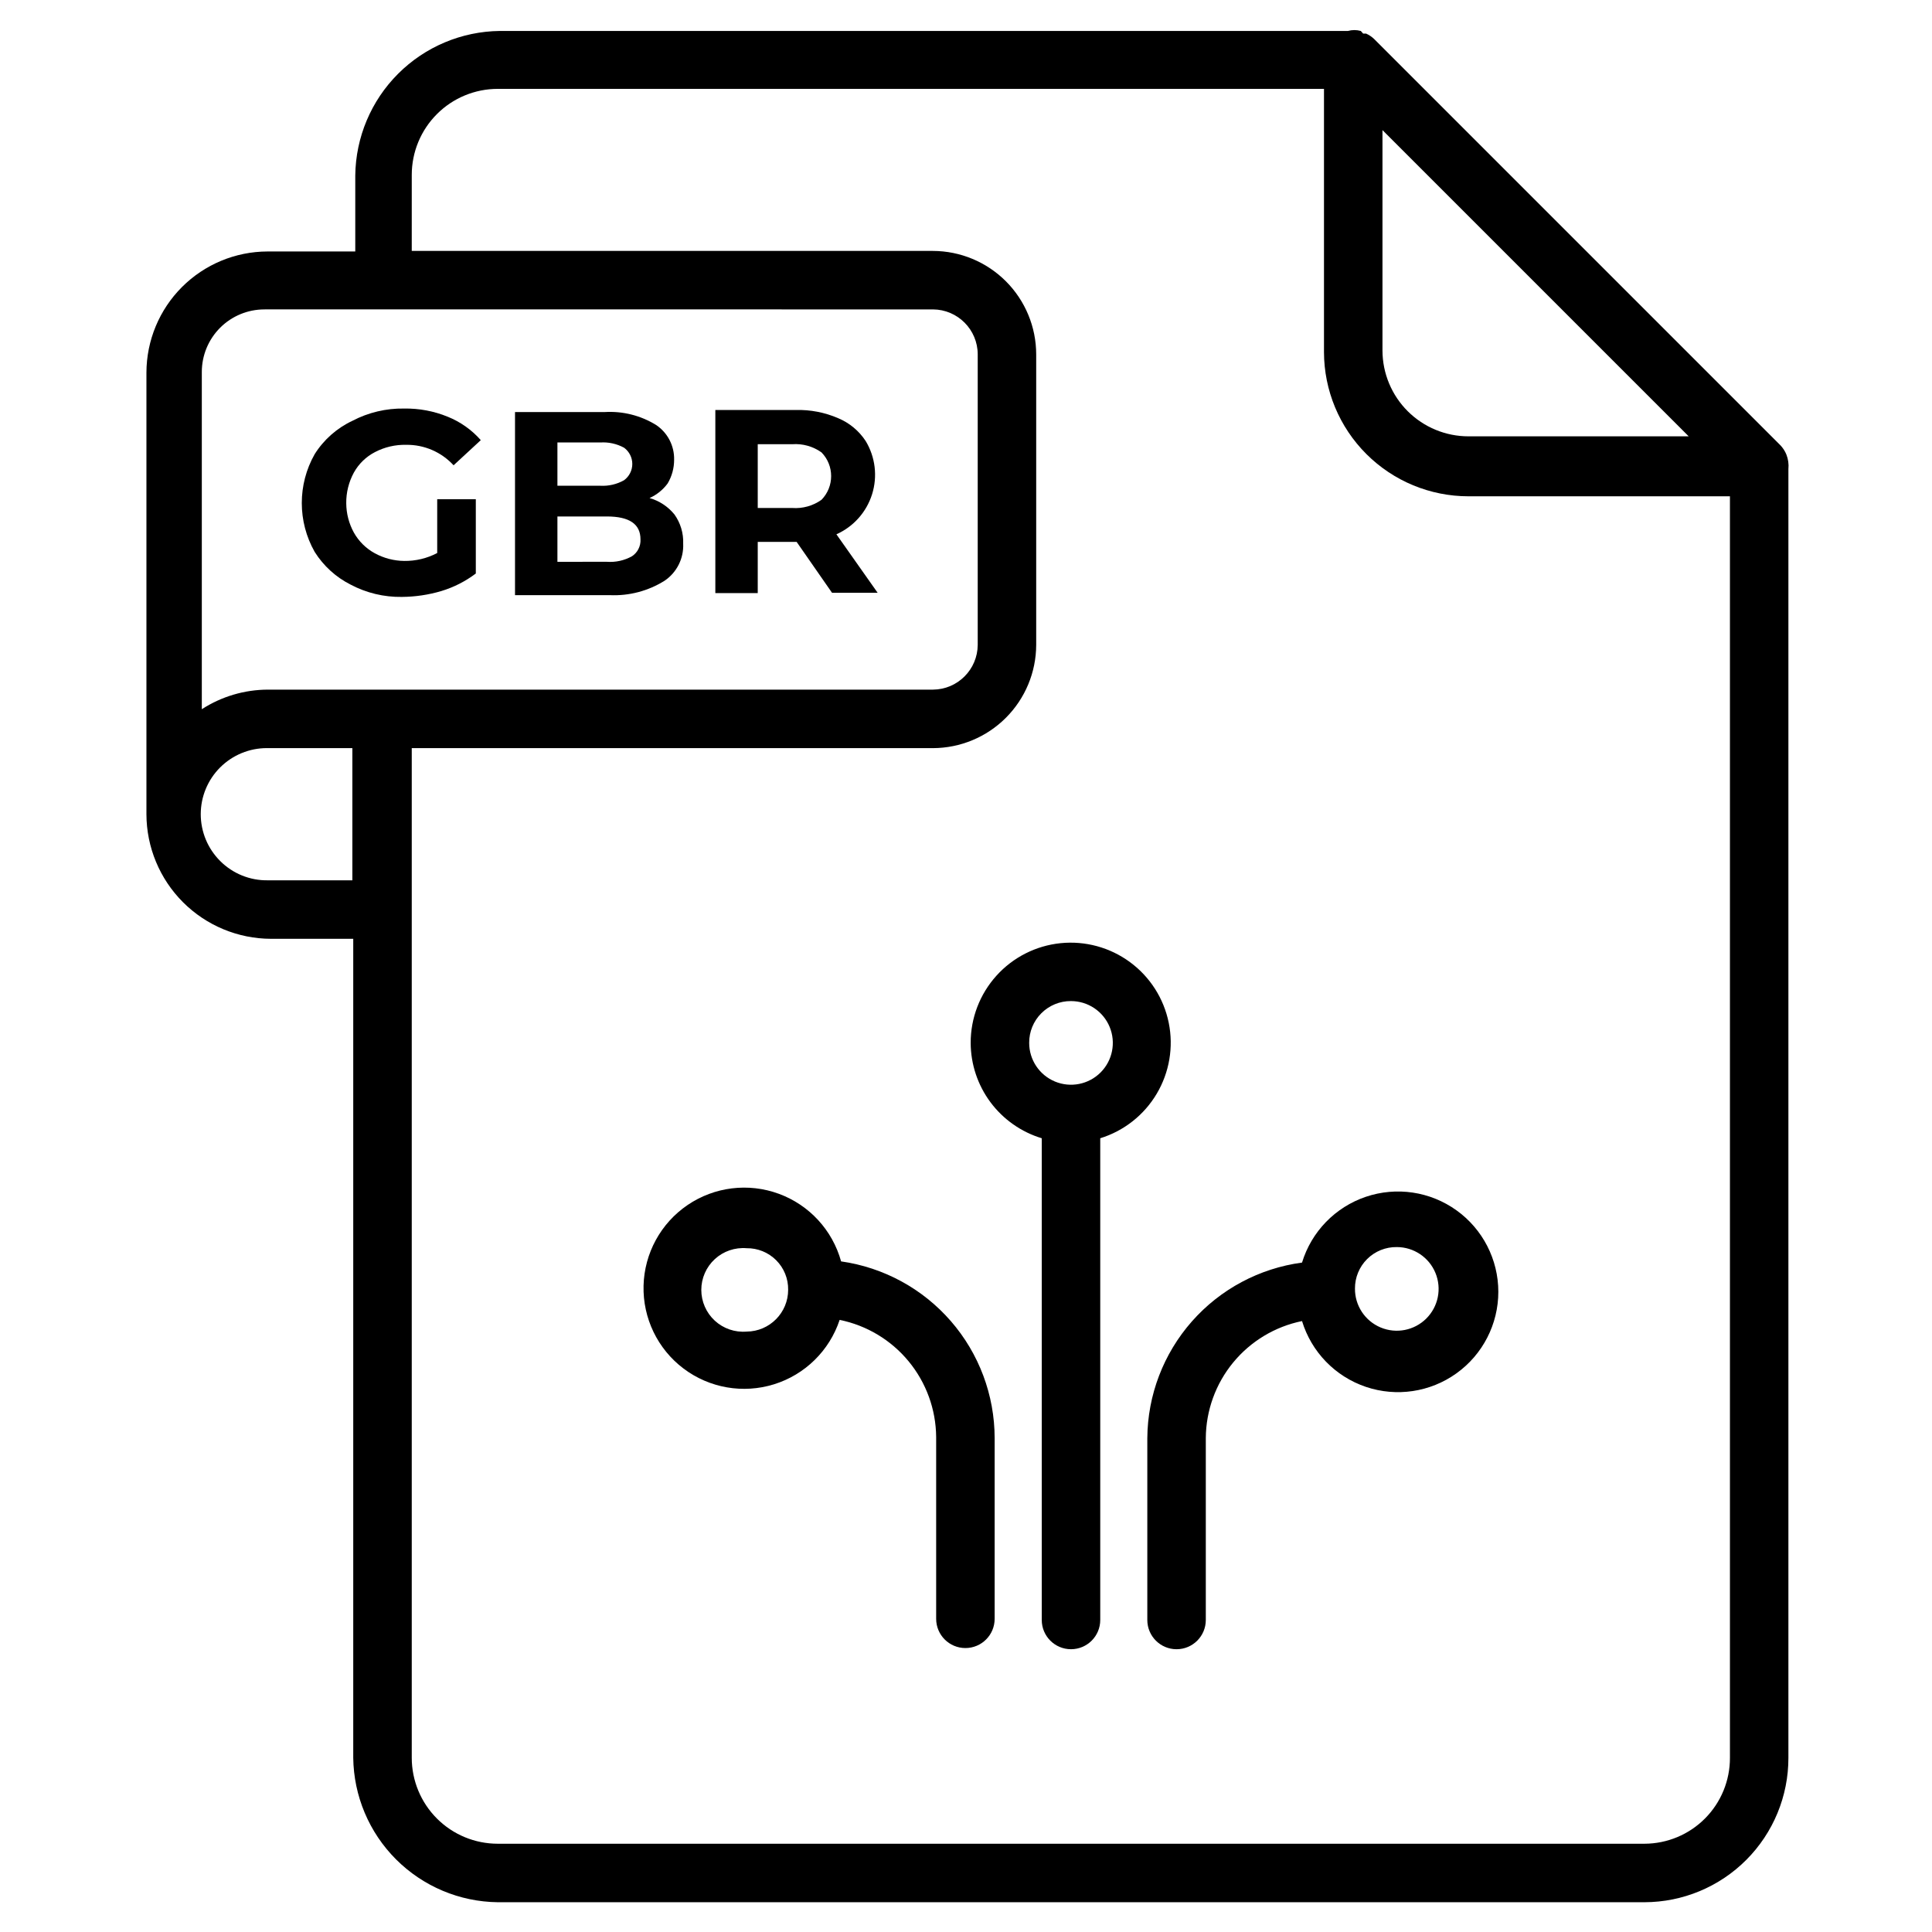 <?xml version="1.0" encoding="UTF-8"?>
<!-- Uploaded to: SVG Repo, www.svgrepo.com, Generator: SVG Repo Mixer Tools -->
<svg fill="#000000" width="800px" height="800px" version="1.1" viewBox="144 144 512 512" xmlns="http://www.w3.org/2000/svg">
 <g>
  <path d="m214.98 392.79h22.633v217.03c0.121 10.117 4.191 19.785 11.348 26.941 7.156 7.152 16.824 11.227 26.941 11.348h303.91c10.133-0.02 19.844-4.066 26.996-11.246s11.16-16.91 11.137-27.043v-341.51c0.133-1.316-0.055-2.644-0.543-3.875-0.375-0.922-0.93-1.766-1.625-2.481l-107.66-107.66c-0.617-0.574-1.324-1.047-2.094-1.395h-0.773l-0.621-0.695c-1.117-0.312-2.297-0.312-3.41 0h-224.78c-10.117 0.121-19.785 4.191-26.941 11.348-7.156 7.152-11.227 16.824-11.348 26.941v20.152h-23.254c-8.504 0.02-16.652 3.406-22.668 9.422-6.012 6.012-9.398 14.16-9.422 22.668v117.04c0.023 8.754 3.508 17.141 9.695 23.328s14.574 9.672 23.324 9.691zm0-15.5c-4.731 0.078-9.293-1.77-12.633-5.117-3.293-3.285-5.144-7.746-5.148-12.395 0-4.652 1.848-9.113 5.141-12.402 3.293-3.285 7.758-5.129 12.406-5.121h22.633v35.035zm295.39-198.81 81.152 81.152h-58.363c-6.031 0-11.816-2.391-16.086-6.644-4.273-4.258-6.684-10.035-6.703-16.066zm-257.25 11.859c0-6.043 2.402-11.84 6.676-16.113 4.273-4.273 10.07-6.676 16.113-6.676h218.96v69.762c0.02 10.141 4.062 19.859 11.242 27.023 7.176 7.164 16.906 11.188 27.047 11.188h69.293v334.3c0.02 6.023-2.352 11.809-6.598 16.082-4.246 4.273-10.012 6.684-16.035 6.703h-303.91c-6.043 0-11.84-2.398-16.113-6.672-4.273-4.273-6.676-10.07-6.676-16.113v-267.56h138.12c7.25-0.02 14.199-2.91 19.324-8.035 5.129-5.129 8.02-12.074 8.039-19.324v-76.969c0-7.262-2.883-14.23-8.012-19.375-5.129-5.141-12.086-8.043-19.352-8.062h-138.12zm-38.754 35.652 176.88 0.004c6.562 0.039 11.859 5.371 11.859 11.934v76.969c-0.043 6.531-5.324 11.816-11.859 11.859h-176.25c-6.215 0.016-12.297 1.82-17.516 5.191v-89.367c0-4.398 1.746-8.617 4.856-11.73 3.113-3.109 7.332-4.856 11.73-4.856z"/>
  <path d="m236.92 298.93c4.176 2.211 8.844 3.332 13.566 3.258 3.543-0.023 7.066-0.543 10.461-1.551 3.301-0.996 6.398-2.57 9.148-4.652v-19.688h-10.23v14.262c-2.699 1.418-5.711 2.137-8.762 2.094-2.707-0.031-5.367-0.723-7.75-2.016-2.34-1.27-4.277-3.18-5.578-5.504-1.305-2.375-1.996-5.039-2.016-7.75-0.035-2.84 0.66-5.641 2.016-8.137 1.285-2.32 3.227-4.207 5.578-5.426 2.559-1.34 5.41-2.004 8.293-1.938 4.769-0.062 9.336 1.91 12.559 5.426l7.207-6.664v-0.004c-2.394-2.723-5.394-4.844-8.758-6.199-3.664-1.5-7.594-2.238-11.551-2.172-4.773-0.082-9.488 1.035-13.719 3.254-4.109 1.93-7.578 4.996-9.996 8.84-4.547 8.027-4.547 17.855 0 25.887 2.328 3.707 5.625 6.711 9.531 8.68z"/>
  <path d="m320.09 297.92c3.262-2.188 5.141-5.922 4.961-9.844 0.109-2.769-0.711-5.496-2.324-7.75-1.703-2.086-4-3.602-6.59-4.34 1.91-0.855 3.566-2.191 4.805-3.875 1.125-1.902 1.715-4.07 1.707-6.277 0.086-3.695-1.727-7.18-4.805-9.227-4.066-2.5-8.801-3.691-13.566-3.41h-23.793v48.52h25.113v0.004c5.102 0.23 10.16-1.094 14.492-3.801zm-28.367-36.66h11.395c2.18-0.137 4.356 0.348 6.277 1.395 1.363 1.008 2.172 2.606 2.172 4.301 0 1.699-0.809 3.293-2.172 4.301-1.91 1.078-4.09 1.59-6.277 1.473h-11.395zm0 31.625v-12.016h13.098c5.969 0 8.914 2.016 8.914 6.047 0.105 1.789-0.75 3.504-2.246 4.492-2.031 1.133-4.348 1.645-6.668 1.473z"/>
  <path d="m344.81 287.61h10.309l9.379 13.488h12.09l-10.93-15.5v-0.004c4.527-2.019 7.969-5.883 9.453-10.613s0.863-9.867-1.699-14.109c-1.77-2.699-4.309-4.805-7.285-6.047-3.543-1.535-7.383-2.277-11.242-2.172h-21.312v48.52h11.238zm0-25.887h9.145c2.758-0.203 5.5 0.566 7.754 2.168 3.406 3.492 3.406 9.066 0 12.559-2.254 1.605-4.996 2.371-7.754 2.172h-9.145z"/>
  <path d="m448.05 525.1v48.211c0 4.281 3.469 7.75 7.75 7.75s7.75-3.469 7.75-7.75v-48.211c0.051-7.309 2.609-14.379 7.254-20.023 4.644-5.644 11.086-9.52 18.246-10.98 2.5 8.195 8.793 14.684 16.91 17.434 8.113 2.746 17.055 1.414 24.016-3.582 6.965-4.992 11.094-13.035 11.094-21.602s-4.129-16.609-11.094-21.602c-6.961-4.996-15.902-6.328-24.016-3.582-8.117 2.75-14.41 9.238-16.91 17.434-11.289 1.512-21.652 7.047-29.188 15.594-7.531 8.543-11.727 19.52-11.812 30.91zm66.117-50.613h-0.004c4.492 0 8.539 2.711 10.25 6.859 1.711 4.152 0.746 8.926-2.438 12.09-3.188 3.164-7.969 4.094-12.105 2.352-4.141-1.738-6.82-5.805-6.789-10.293-0.02-2.941 1.141-5.762 3.227-7.836 2.086-2.07 4.918-3.215 7.856-3.172z"/>
  <path d="m366.9 478.28c-2.293-8.281-8.438-14.953-16.508-17.914-8.066-2.961-17.07-1.855-24.176 2.977-7.109 4.832-11.453 12.793-11.668 21.387-0.215 8.59 3.727 16.762 10.582 21.941 6.859 5.18 15.793 6.738 24 4.18 8.207-2.555 14.676-8.91 17.383-17.066 7.168 1.457 13.621 5.328 18.277 10.973 4.656 5.644 7.234 12.715 7.301 20.031v48.211c0 4.281 3.469 7.75 7.75 7.75s7.75-3.469 7.75-7.75v-47.902c-0.016-11.391-4.141-22.398-11.613-30.996-7.477-8.598-17.797-14.215-29.078-15.82zm-25.035 18.605c-3.09 0.258-6.148-0.789-8.43-2.887-2.281-2.102-3.582-5.059-3.582-8.16 0-3.102 1.301-6.059 3.582-8.16 2.281-2.098 5.34-3.144 8.43-2.887 2.93-0.039 5.754 1.105 7.828 3.18 2.074 2.074 3.219 4.898 3.176 7.828 0.004 6.09-4.914 11.043-11.004 11.086z"/>
  <path d="m401.24 420.38c0.023 5.672 1.863 11.188 5.254 15.738 3.391 4.547 8.152 7.887 13.582 9.531v127.66c0 4.281 3.469 7.75 7.75 7.75s7.75-3.469 7.75-7.75v-127.66c6.285-1.941 11.621-6.152 14.973-11.809 3.356-5.656 4.488-12.355 3.176-18.801-1.309-6.441-4.969-12.172-10.266-16.066-5.297-3.898-11.852-5.688-18.395-5.023-6.539 0.668-12.602 3.738-17.004 8.625-4.402 4.883-6.836 11.23-6.82 17.805zm26.586-11.082c4.484 0 8.523 2.699 10.238 6.84 1.719 4.144 0.77 8.91-2.402 12.082-3.168 3.168-7.938 4.117-12.078 2.402-4.141-1.719-6.84-5.758-6.84-10.242-0.023-2.945 1.137-5.777 3.223-7.859 2.082-2.082 4.914-3.246 7.859-3.223z"/>
 </g>
</svg>